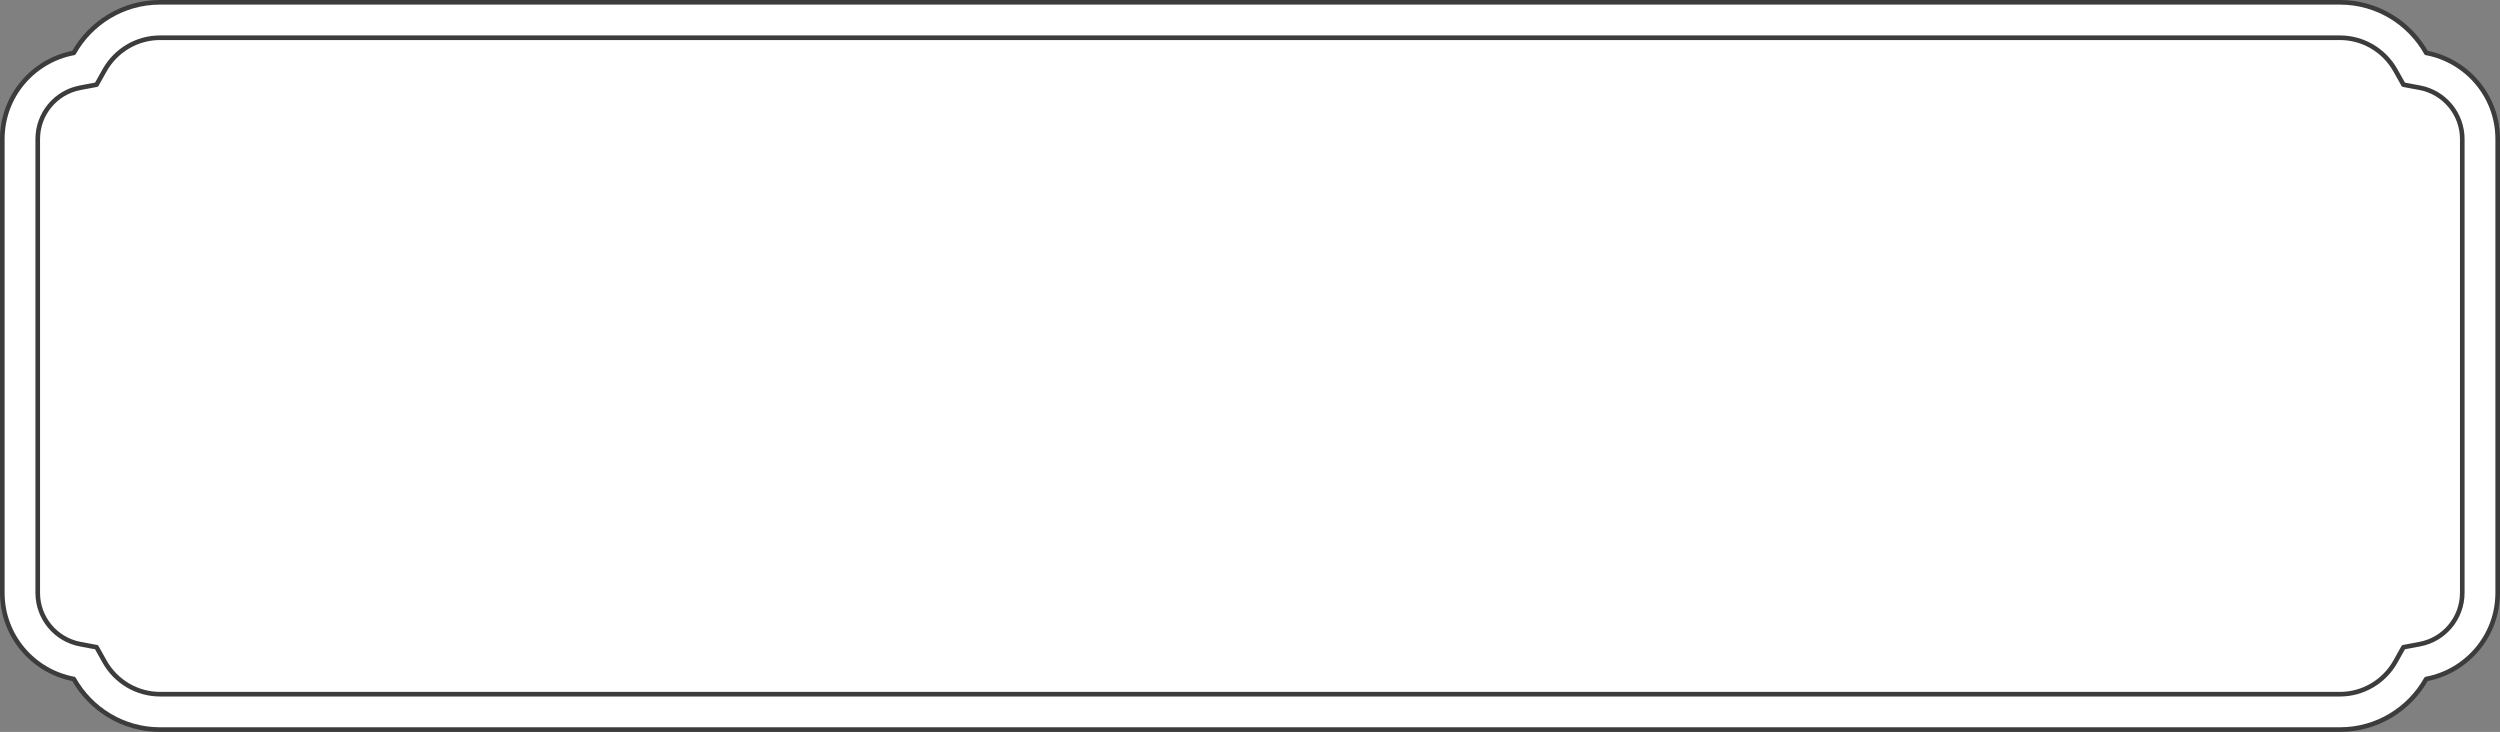 <svg id="_レイヤー_2" data-name="レイヤー_2" xmlns="http://www.w3.org/2000/svg" viewBox="0 0 541.17 158.44"><rect x="0" y="0" width="541.17" height="158.44" fill="#808080" stroke="none"/><defs><style>.cls-1{fill:#fff;stroke:#3c3c3c;stroke-linecap:round;stroke-linejoin:round}</style></defs><g id="base"><path class="cls-1" d="M525.21 11.45C521.54 4.92 514.56.5 506.54.5H34.64c-8.02 0-15.01 4.42-18.67 10.95C7.16 13.1.5 20.81.5 30.09v98.25c0 9.28 6.66 16.99 15.47 18.64 3.67 6.53 10.65 10.95 18.67 10.95h471.89c8.02 0 15.01-4.42 18.67-10.95 8.8-1.65 15.47-9.36 15.47-18.64V30.09c0-9.28-6.66-16.99-15.47-18.64z"/><path class="cls-1" d="M34.64 150.27c-4.96 0-9.55-2.7-11.99-7.04l-1.75-3.13-3.52-.66c-5.34-1-9.21-5.67-9.21-11.1V30.09c0-5.43 3.87-10.1 9.21-11.1l3.52-.66 1.75-3.12c2.44-4.34 7.03-7.04 11.99-7.04h471.89c4.96 0 9.55 2.7 11.99 7.04l1.75 3.12 3.52.66c5.34 1 9.21 5.67 9.21 11.1v98.25c0 5.43-3.87 10.1-9.21 11.1l-3.52.66-1.75 3.13c-2.44 4.34-7.03 7.04-11.99 7.04H34.64z"/></g></svg>